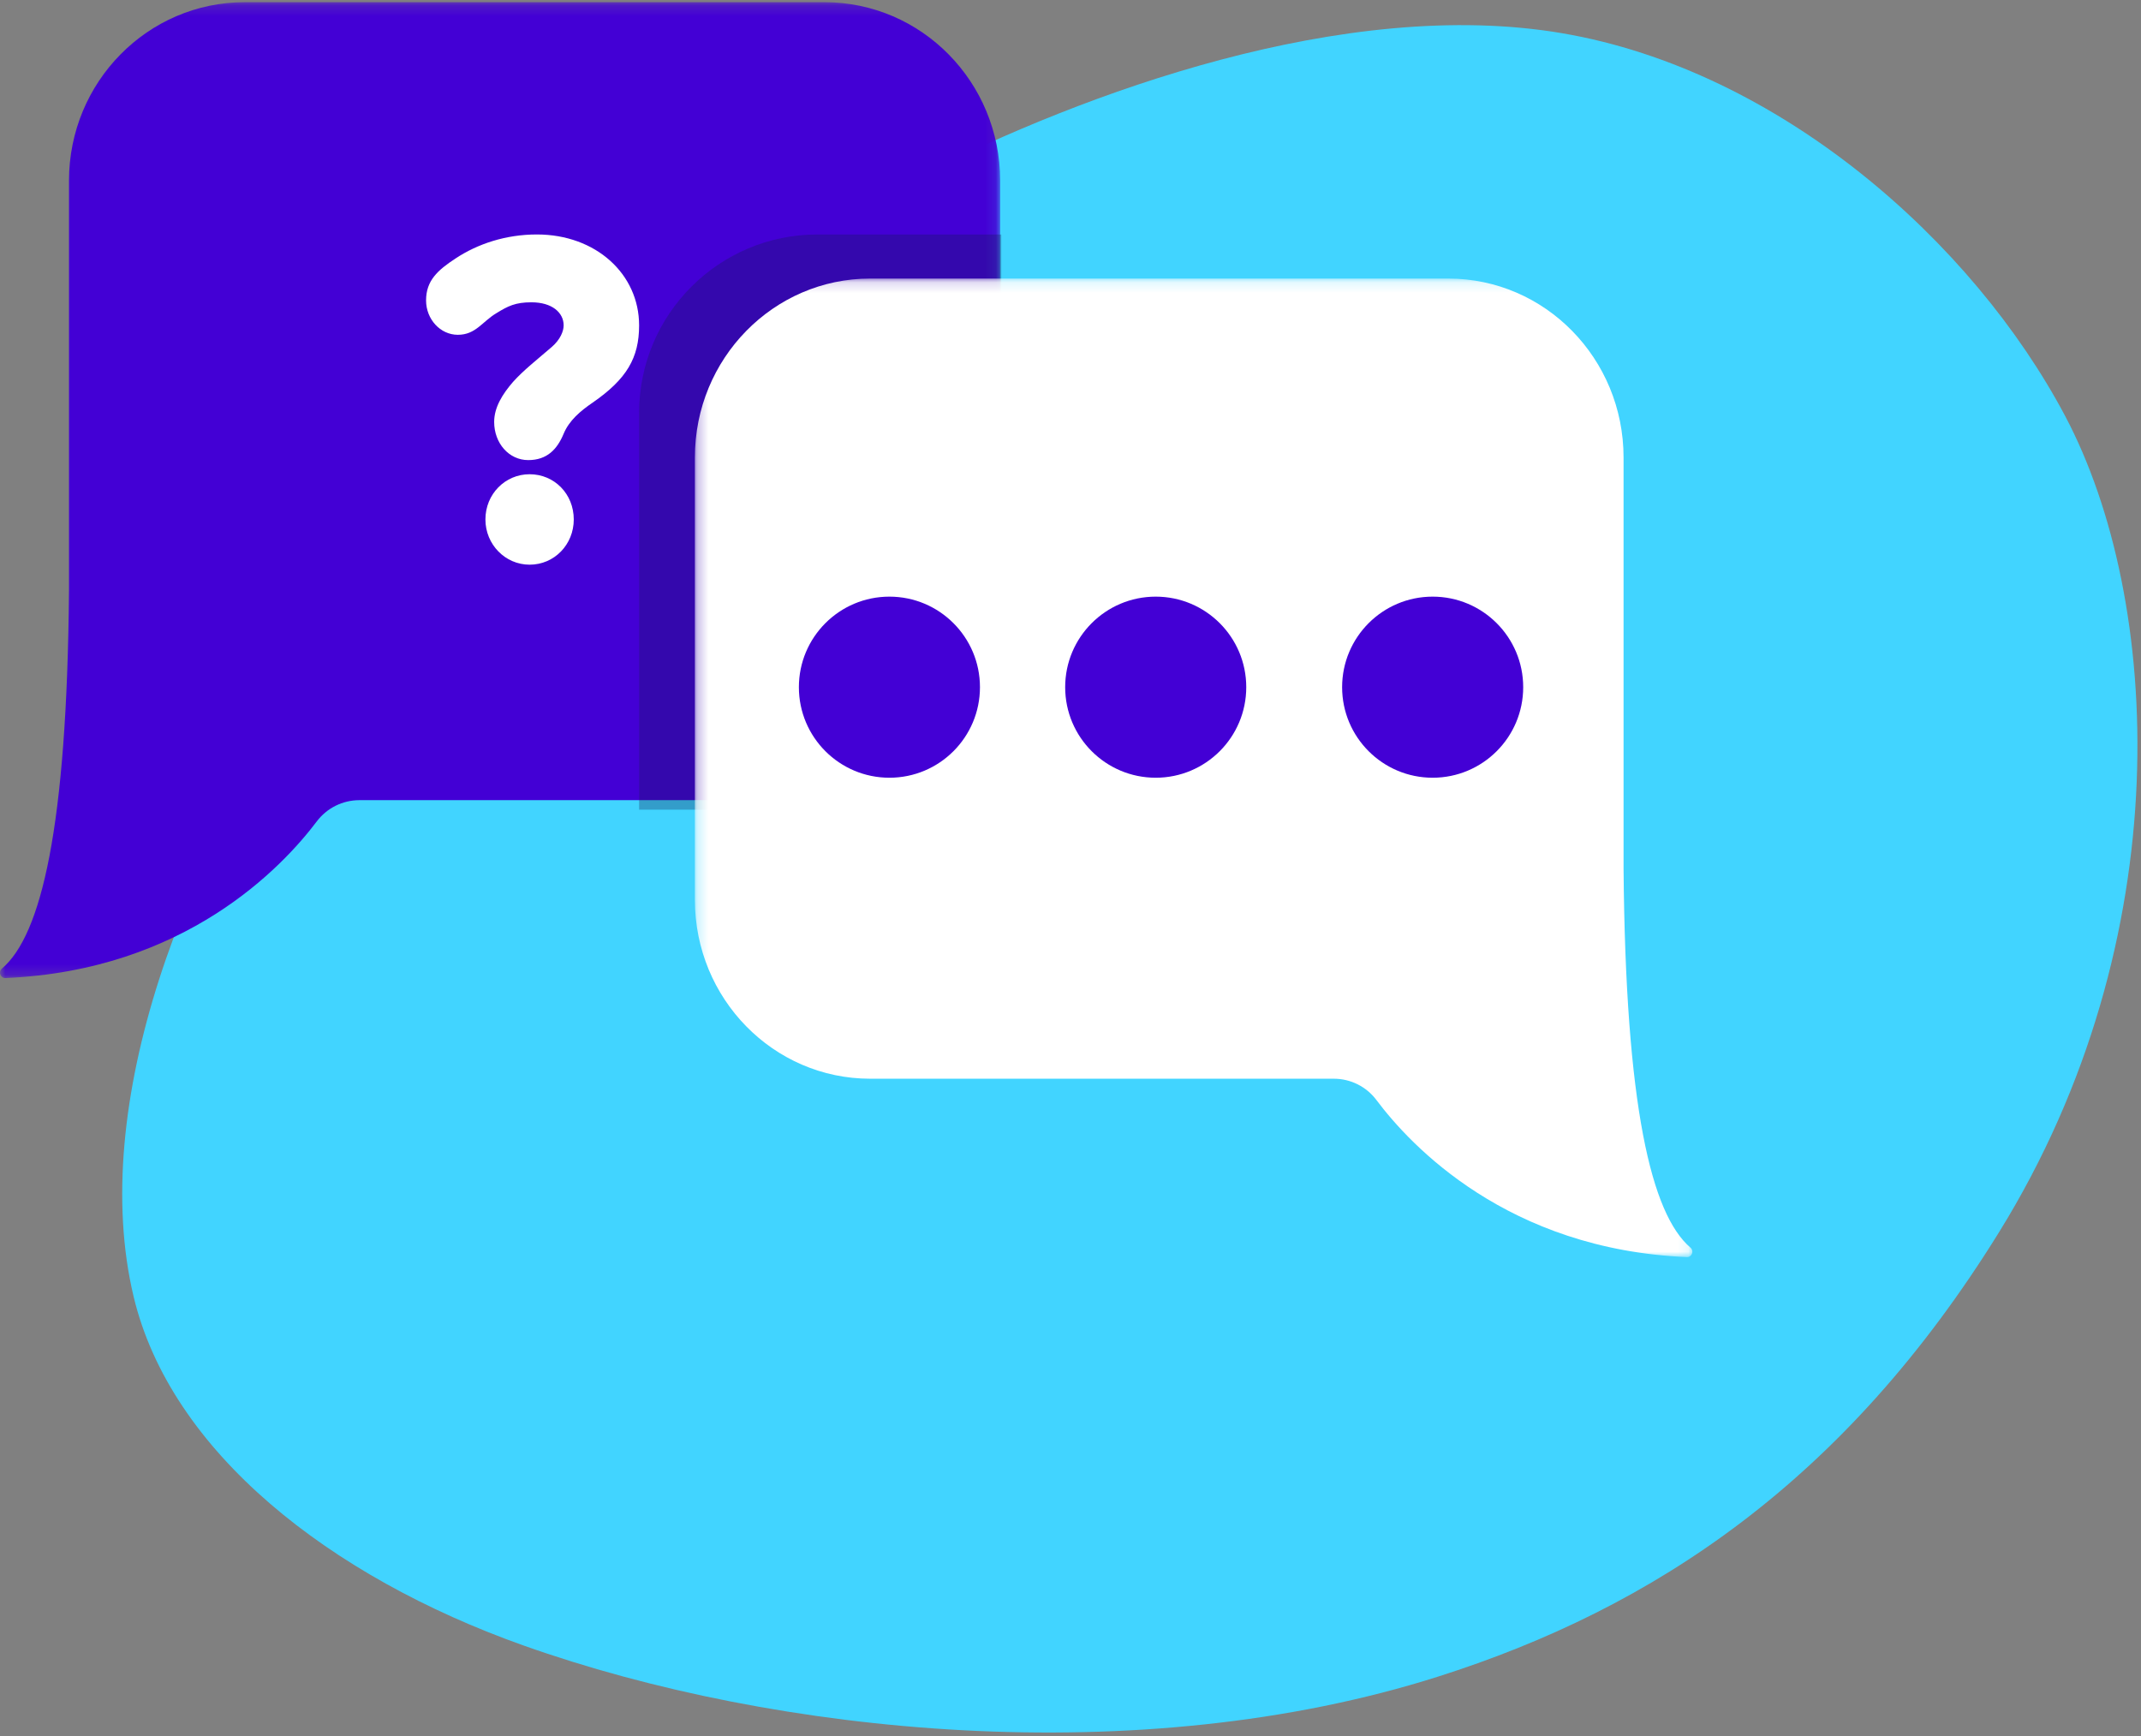 <?xml version="1.0" encoding="UTF-8"?>
<svg width="201px" height="163px" viewBox="0 0 201 163" version="1.1" xmlns="http://www.w3.org/2000/svg" xmlns:xlink="http://www.w3.org/1999/xlink">
    <rect x="0" y="0" width="201" height="163" fill="#808080" stroke="none"/>
    <title>icn_have_questions_form</title>
    <defs>
        <polygon id="path-1" points="0 0.193 93.896 0.193 93.896 91.804 0 91.804"></polygon>
        <polygon id="path-3" points="0.236 0.139 93.882 0.139 93.882 92 0.236 92"></polygon>
    </defs>
    <g id="Symbols" stroke="none" stroke-width="1" fill="none" fill-rule="evenodd">
        <g id="Content/Form_LeadGen" transform="translate(-220, -189)">
            <g id="Form" transform="translate(220, 90)">
                <g id="icn_have_questions_form" transform="translate(0, 83)">
                    <path d="M76.481,36.669 C63.594,46.008 40.391,67.574 28.55,90.143 C18.016,110.219 13.045,135.235 20.004,152.113 C25.711,165.954 42.278,175.202 61.273,178.745 C86.033,183.364 120.239,181.373 146.493,168.228 C165.61,158.656 181.438,144.032 192.05,118.722 C204.586,88.82 197.852,57.644 186.176,42.104 C175.04,27.281 154.6,14.246 133.924,14.003 C113.249,13.76 90.35,26.618 76.481,36.669" id="Fill-183" fill="#41D4FF" transform="translate(107.78, 97.5) scale(-1, -1) rotate(-171) translate(-107.78, -97.5) "></path>
                    <g id="Group-17" transform="translate(0, 16.011)">
                        <g id="Group-3">
                            <mask id="mask-2" fill="white">
                                <use xlink:href="#path-1"></use>
                            </mask>
                            <g id="Clip-2"></g>
                            <path d="M77.396,0.193 L22.979,0.193 C13.866,0.193 6.478,7.692 6.478,16.944 L6.478,55.435 C6.291,77.703 3.872,87.777 0.182,90.917 C-0.184,91.228 0.039,91.823 0.519,91.804 C17.382,91.094 26.519,81.374 29.741,77.099 C30.688,75.843 32.171,75.105 33.747,75.105 L77.396,75.105 C86.508,75.105 93.896,67.606 93.896,58.354 L93.896,16.944 C93.896,7.692 86.508,0.193 77.396,0.193" id="Fill-1" fill="#4300D5" mask="url(#mask-2)"></path>
                        </g>
                        <path d="M60,76 L60,38.762 C60,29.504 67.498,22 76.747,22 L94,22 L94,76" id="Fill-4" fill="#121C4E" opacity="0.3"></path>
                        <g id="Group-8" transform="translate(65, 26)">
                            <mask id="mask-4" fill="white">
                                <use xlink:href="#path-3"></use>
                            </mask>
                            <g id="Clip-7"></g>
                            <path d="M93.701,91.111 C90.021,87.963 87.607,77.861 87.422,55.532 L87.422,55.532 L87.422,16.936 C87.422,7.659 80.053,0.139 70.965,0.139 L16.692,0.139 C7.604,0.139 0.236,7.659 0.236,16.936 L0.236,58.459 C0.236,67.736 7.604,75.256 16.692,75.256 L60.225,75.256 C61.797,75.256 63.276,75.996 64.22,77.255 C67.434,81.542 76.546,91.288 93.365,92 C93.844,92.02 94.066,91.423 93.701,91.111" id="Fill-6" fill="#FFFFFF" mask="url(#mask-4)"></path>
                        </g>
                        <path d="M92,64.5 C92,69.194 88.195,73 83.5,73 C78.806,73 75,69.194 75,64.5 C75,59.806 78.806,56 83.5,56 C88.195,56 92,59.806 92,64.5" id="Fill-9" fill="#4300D5"></path>
                        <path d="M117,64.5 C117,69.194 113.195,73 108.5,73 C103.806,73 100,69.194 100,64.5 C100,59.806 103.806,56 108.5,56 C113.195,56 117,59.806 117,64.5" id="Fill-11" fill="#4300D5"></path>
                        <path d="M143,64.5 C143,69.194 139.194,73 134.5,73 C129.806,73 126,69.194 126,64.5 C126,59.806 129.806,56 134.5,56 C139.194,56 143,59.806 143,64.5" id="Fill-13" fill="#4300D5"></path>
                        <path d="M49.719,53 C47.43,53 45.572,51.099 45.572,48.755 C45.572,46.366 47.43,44.509 49.719,44.509 C52.052,44.509 53.866,46.366 53.866,48.755 C53.866,51.099 52.052,53 49.719,53 M42.764,24.255 C44.838,22.884 47.473,22 50.41,22 C55.939,22 60,25.714 60,30.535 C60,33.586 58.834,35.576 55.637,37.787 C54.471,38.583 53.434,39.468 52.916,40.706 C52.311,42.165 51.361,43.182 49.59,43.182 C47.775,43.182 46.393,41.59 46.393,39.6 C46.393,38.23 47.17,36.991 48.164,35.841 C49.157,34.736 50.41,33.763 51.792,32.569 C52.613,31.861 52.916,31.066 52.916,30.535 C52.916,29.341 51.836,28.368 49.892,28.368 C48.38,28.368 47.689,28.722 46.609,29.385 C45.27,30.181 44.665,31.419 42.981,31.419 C41.339,31.419 40,29.96 40,28.191 C40,26.334 41.08,25.361 42.764,24.255" id="Fill-15" fill="#FFFFFF"></path>
                    </g>
                </g>
            </g>
        </g>
    </g>
</svg>